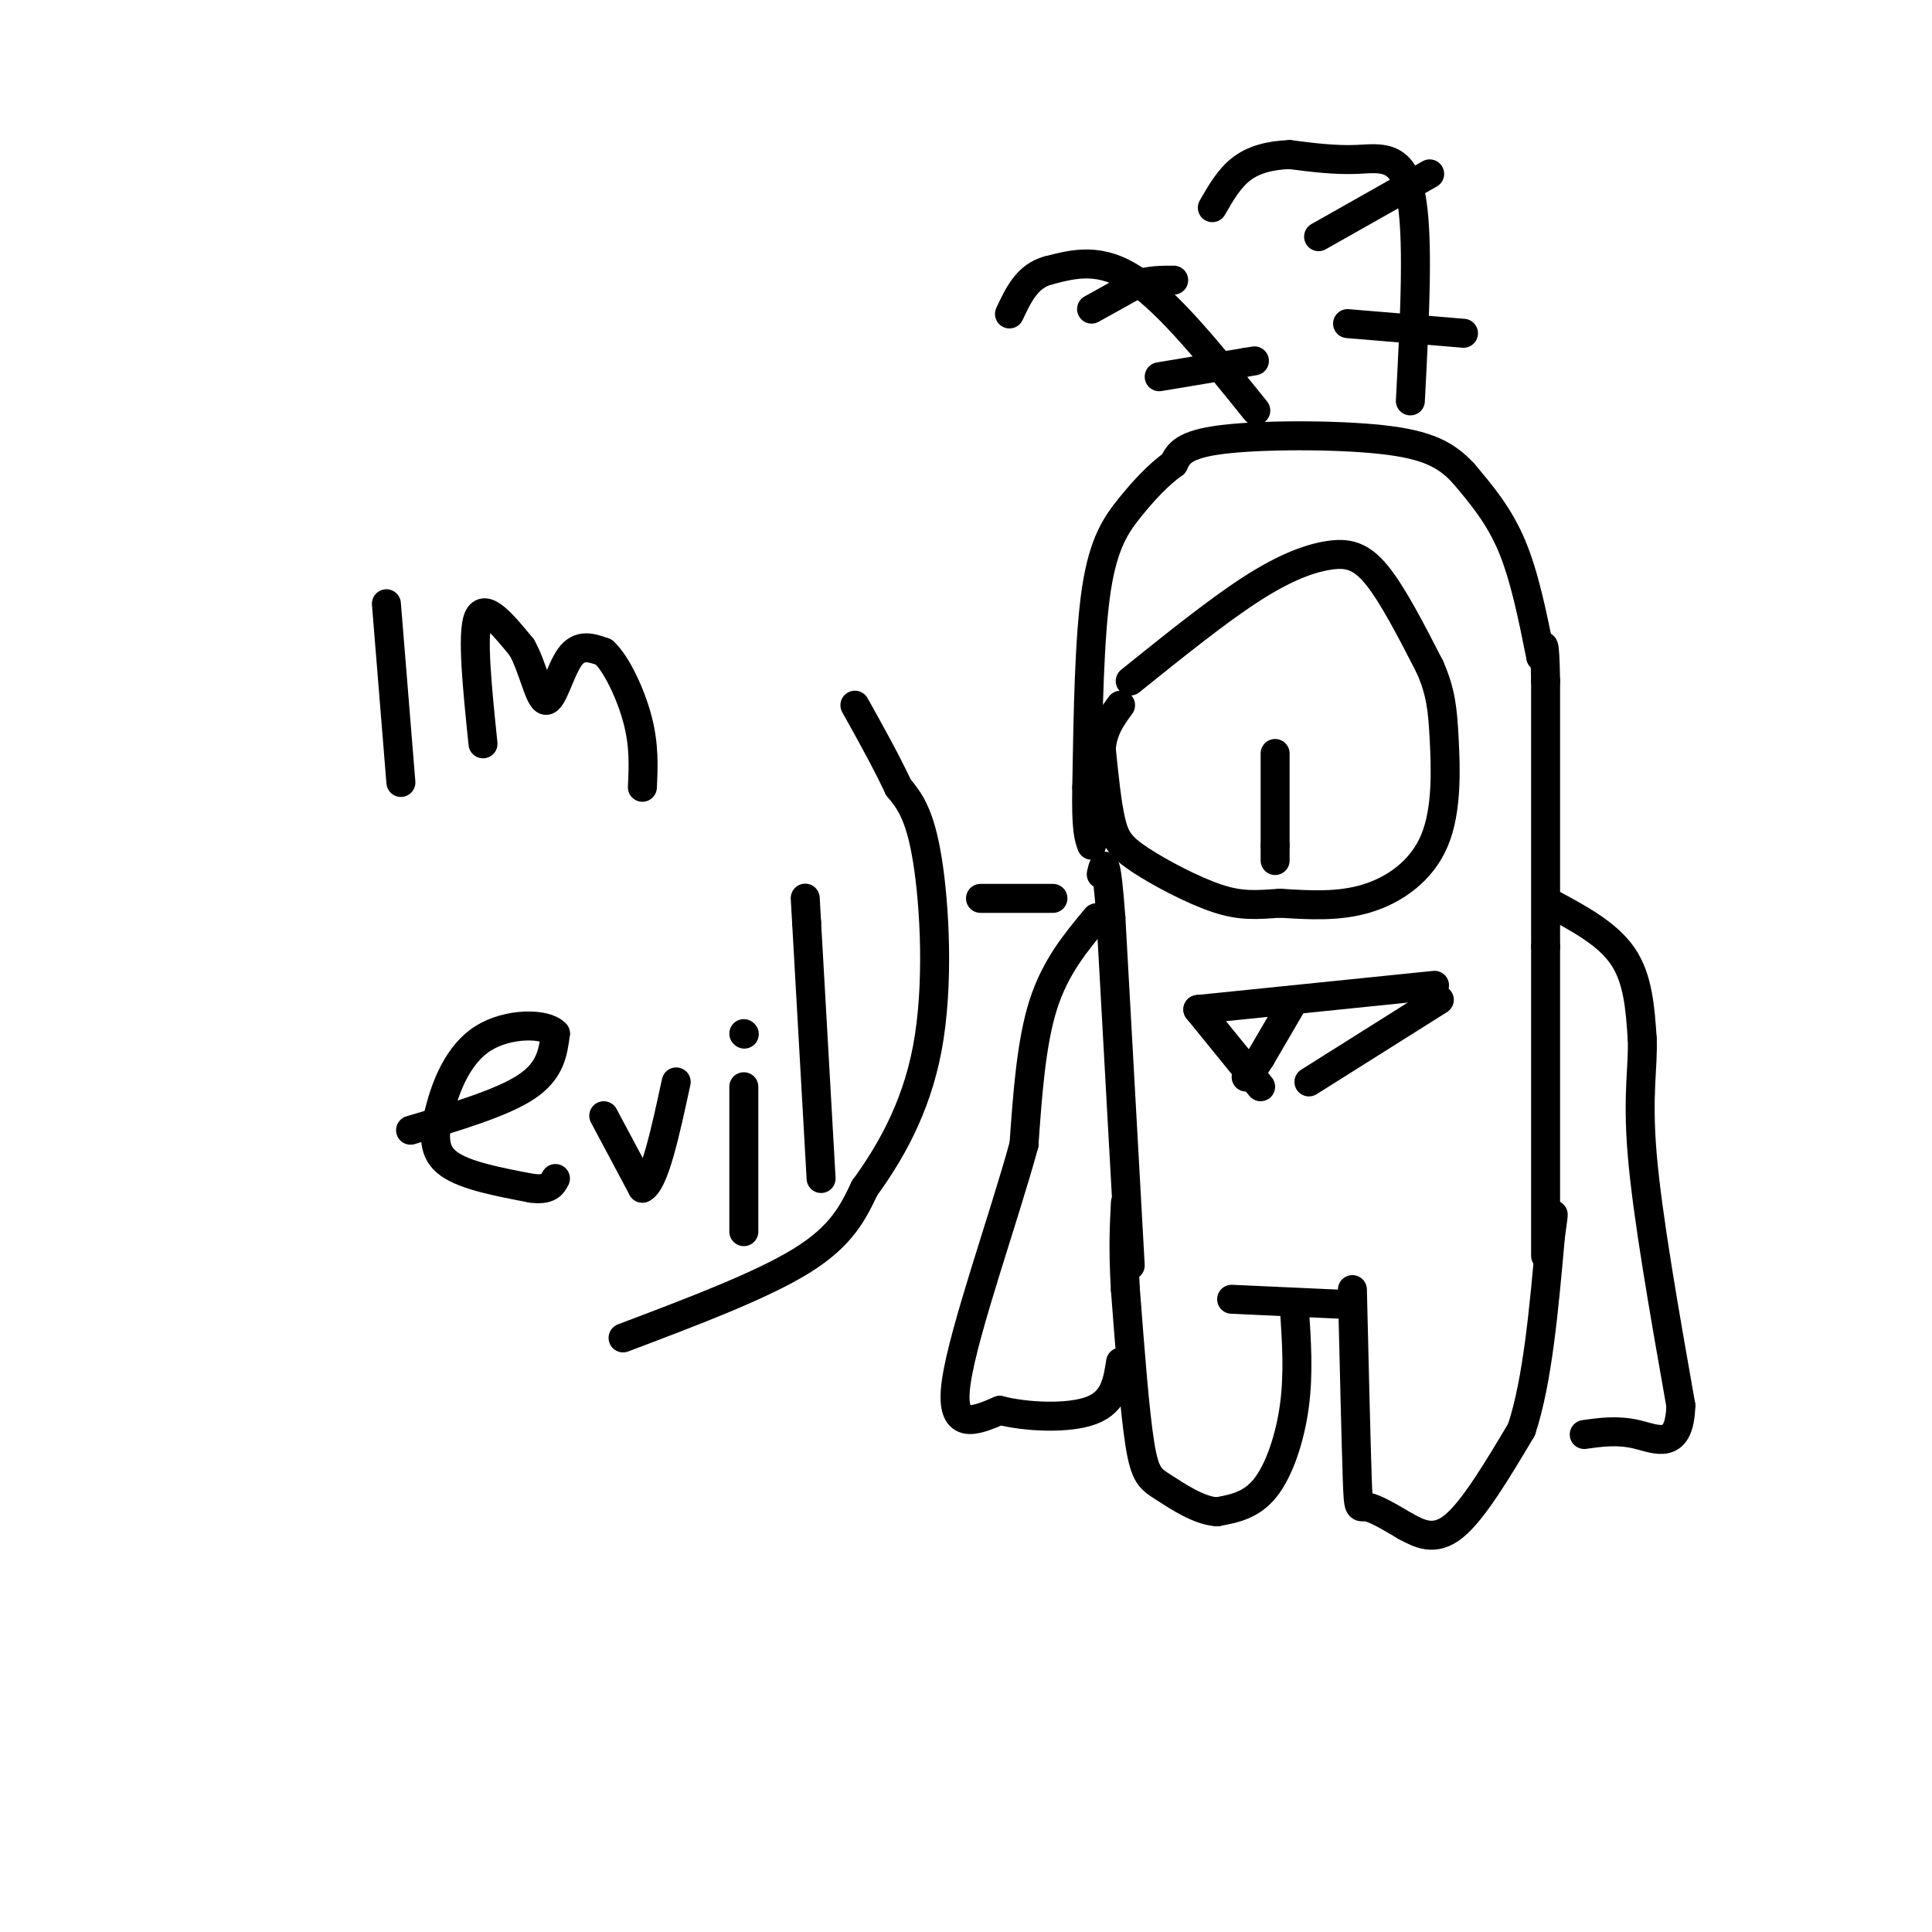 <svg viewBox='0 0 400 400' version='1.1' xmlns='http://www.w3.org/2000/svg' xmlns:xlink='http://www.w3.org/1999/xlink'><g fill='none' stroke='#000000' stroke-width='6' stroke-linecap='round' stroke-linejoin='round'><path d='M234,262c0.000,0.000 -4.000,-72.000 -4,-72'/><path d='M230,190c-1.000,-13.500 -1.500,-11.250 -2,-9'/><path d='M234,141c8.988,-7.232 17.976,-14.464 25,-19c7.024,-4.536 12.083,-6.375 16,-7c3.917,-0.625 6.690,-0.036 10,4c3.310,4.036 7.155,11.518 11,19'/><path d='M296,138c2.337,5.252 2.678,8.882 3,15c0.322,6.118 0.625,14.724 -2,21c-2.625,6.276 -8.179,10.222 -14,12c-5.821,1.778 -11.911,1.389 -18,1'/><path d='M265,187c-4.848,0.333 -7.970,0.667 -13,-1c-5.030,-1.667 -11.970,-5.333 -16,-8c-4.030,-2.667 -5.152,-4.333 -6,-8c-0.848,-3.667 -1.424,-9.333 -2,-15'/><path d='M228,155c0.333,-4.000 2.167,-6.500 4,-9'/><path d='M271,224c0.000,0.000 27.000,-17.000 27,-17'/><path d='M248,209c0.000,0.000 13.000,16.000 13,16'/><path d='M264,156c0.000,0.000 0.000,19.000 0,19'/><path d='M264,175c0.000,3.667 0.000,3.333 0,3'/><path d='M320,260c0.000,0.000 0.000,-64.000 0,-64'/><path d='M320,196c0.000,-19.833 0.000,-37.417 0,-55'/><path d='M320,141c-0.167,-10.000 -0.583,-7.500 -1,-5'/><path d='M319,136c-1.667,-8.333 -3.333,-16.667 -6,-23c-2.667,-6.333 -6.333,-10.667 -10,-15'/><path d='M303,98c-3.548,-3.845 -7.417,-5.958 -17,-7c-9.583,-1.042 -24.881,-1.012 -33,0c-8.119,1.012 -9.060,3.006 -10,5'/><path d='M243,96c-3.190,2.286 -6.167,5.500 -9,9c-2.833,3.500 -5.524,7.286 -7,17c-1.476,9.714 -1.738,25.357 -2,41'/><path d='M225,163c-0.167,8.833 0.417,10.417 1,12'/><path d='M292,83c0.911,-17.400 1.822,-34.800 0,-43c-1.822,-8.200 -6.378,-7.200 -11,-7c-4.622,0.200 -9.311,-0.400 -14,-1'/><path d='M267,32c-4.133,0.156 -7.467,1.044 -10,3c-2.533,1.956 -4.267,4.978 -6,8'/><path d='M296,36c0.000,0.000 -23.000,13.000 -23,13'/><path d='M303,69c0.000,0.000 -24.000,-2.000 -24,-2'/><path d='M260,85c-8.917,-11.083 -17.833,-22.167 -25,-27c-7.167,-4.833 -12.583,-3.417 -18,-2'/><path d='M217,56c-4.333,1.167 -6.167,5.083 -8,9'/><path d='M226,64c0.000,0.000 9.000,-5.000 9,-5'/><path d='M235,59c2.833,-1.000 5.417,-1.000 8,-1'/><path d='M240,78c0.000,0.000 18.000,-3.000 18,-3'/><path d='M258,75c3.000,-0.500 1.500,-0.250 0,0'/><path d='M280,267c0.378,15.889 0.756,31.778 1,39c0.244,7.222 0.356,5.778 2,6c1.644,0.222 4.822,2.111 8,4'/><path d='M291,316c2.844,1.511 5.956,3.289 10,0c4.044,-3.289 9.022,-11.644 14,-20'/><path d='M315,296c3.333,-10.000 4.667,-25.000 6,-40'/><path d='M321,256c1.000,-7.000 0.500,-4.500 0,-2'/><path d='M255,269c0.000,0.000 22.000,1.000 22,1'/><path d='M268,271c0.444,6.667 0.889,13.333 0,20c-0.889,6.667 -3.111,13.333 -6,17c-2.889,3.667 -6.444,4.333 -10,5'/><path d='M252,313c-3.774,-0.202 -8.208,-3.208 -11,-5c-2.792,-1.792 -3.940,-2.369 -5,-9c-1.060,-6.631 -2.030,-19.315 -3,-32'/><path d='M233,267c-0.500,-8.333 -0.250,-13.167 0,-18'/><path d='M227,190c-4.250,5.083 -8.500,10.167 -11,18c-2.500,7.833 -3.250,18.417 -4,29'/><path d='M212,237c-4.133,15.133 -12.467,38.467 -14,49c-1.533,10.533 3.733,8.267 9,6'/><path d='M207,292c5.356,1.378 14.244,1.822 19,0c4.756,-1.822 5.378,-5.911 6,-10'/><path d='M321,187c5.917,3.167 11.833,6.333 15,11c3.167,4.667 3.583,10.833 4,17'/><path d='M340,215c0.267,5.667 -1.067,11.333 0,24c1.067,12.667 4.533,32.333 8,52'/><path d='M348,291c-0.267,9.422 -4.933,6.978 -9,6c-4.067,-0.978 -7.533,-0.489 -11,0'/><path d='M83,162c0.000,0.000 -3.000,-37.000 -3,-37'/><path d='M100,154c-1.167,-11.333 -2.333,-22.667 -1,-26c1.333,-3.333 5.167,1.333 9,6'/><path d='M108,134c2.310,3.940 3.583,10.792 5,11c1.417,0.208 2.976,-6.226 5,-9c2.024,-2.774 4.512,-1.887 7,-1'/><path d='M125,135c2.600,2.333 5.600,8.667 7,14c1.400,5.333 1.200,9.667 1,14'/><path d='M85,234c9.500,-2.833 19.000,-5.667 24,-9c5.000,-3.333 5.500,-7.167 6,-11'/><path d='M115,214c-1.946,-2.225 -9.810,-2.287 -15,1c-5.190,3.287 -7.705,9.923 -9,15c-1.295,5.077 -1.370,8.593 2,11c3.370,2.407 10.185,3.703 17,5'/><path d='M110,246c3.667,0.500 4.333,-0.750 5,-2'/><path d='M125,231c0.000,0.000 8.000,15.000 8,15'/><path d='M133,246c2.500,-1.167 4.750,-11.583 7,-22'/><path d='M154,225c0.000,0.000 0.000,30.000 0,30'/><path d='M154,214c0.000,0.000 0.100,0.100 0.1,0.1'/><path d='M170,244c0.000,0.000 -3.000,-53.000 -3,-53'/><path d='M167,191c-0.500,-8.833 -0.250,-4.417 0,0'/><path d='M129,277c14.333,-5.417 28.667,-10.833 37,-16c8.333,-5.167 10.667,-10.083 13,-15'/><path d='M179,246c4.881,-6.738 10.583,-16.083 13,-29c2.417,-12.917 1.548,-29.405 0,-39c-1.548,-9.595 -3.774,-12.298 -6,-15'/><path d='M186,163c-2.500,-5.333 -5.750,-11.167 -9,-17'/><path d='M203,186c0.000,0.000 15.000,0.000 15,0'/><path d='M248,209c0.000,0.000 49.000,-5.000 49,-5'/><path d='M268,207c0.000,0.000 -7.000,12.000 -7,12'/><path d='M261,219c-1.667,2.667 -2.333,3.333 -3,4'/></g>
</svg>